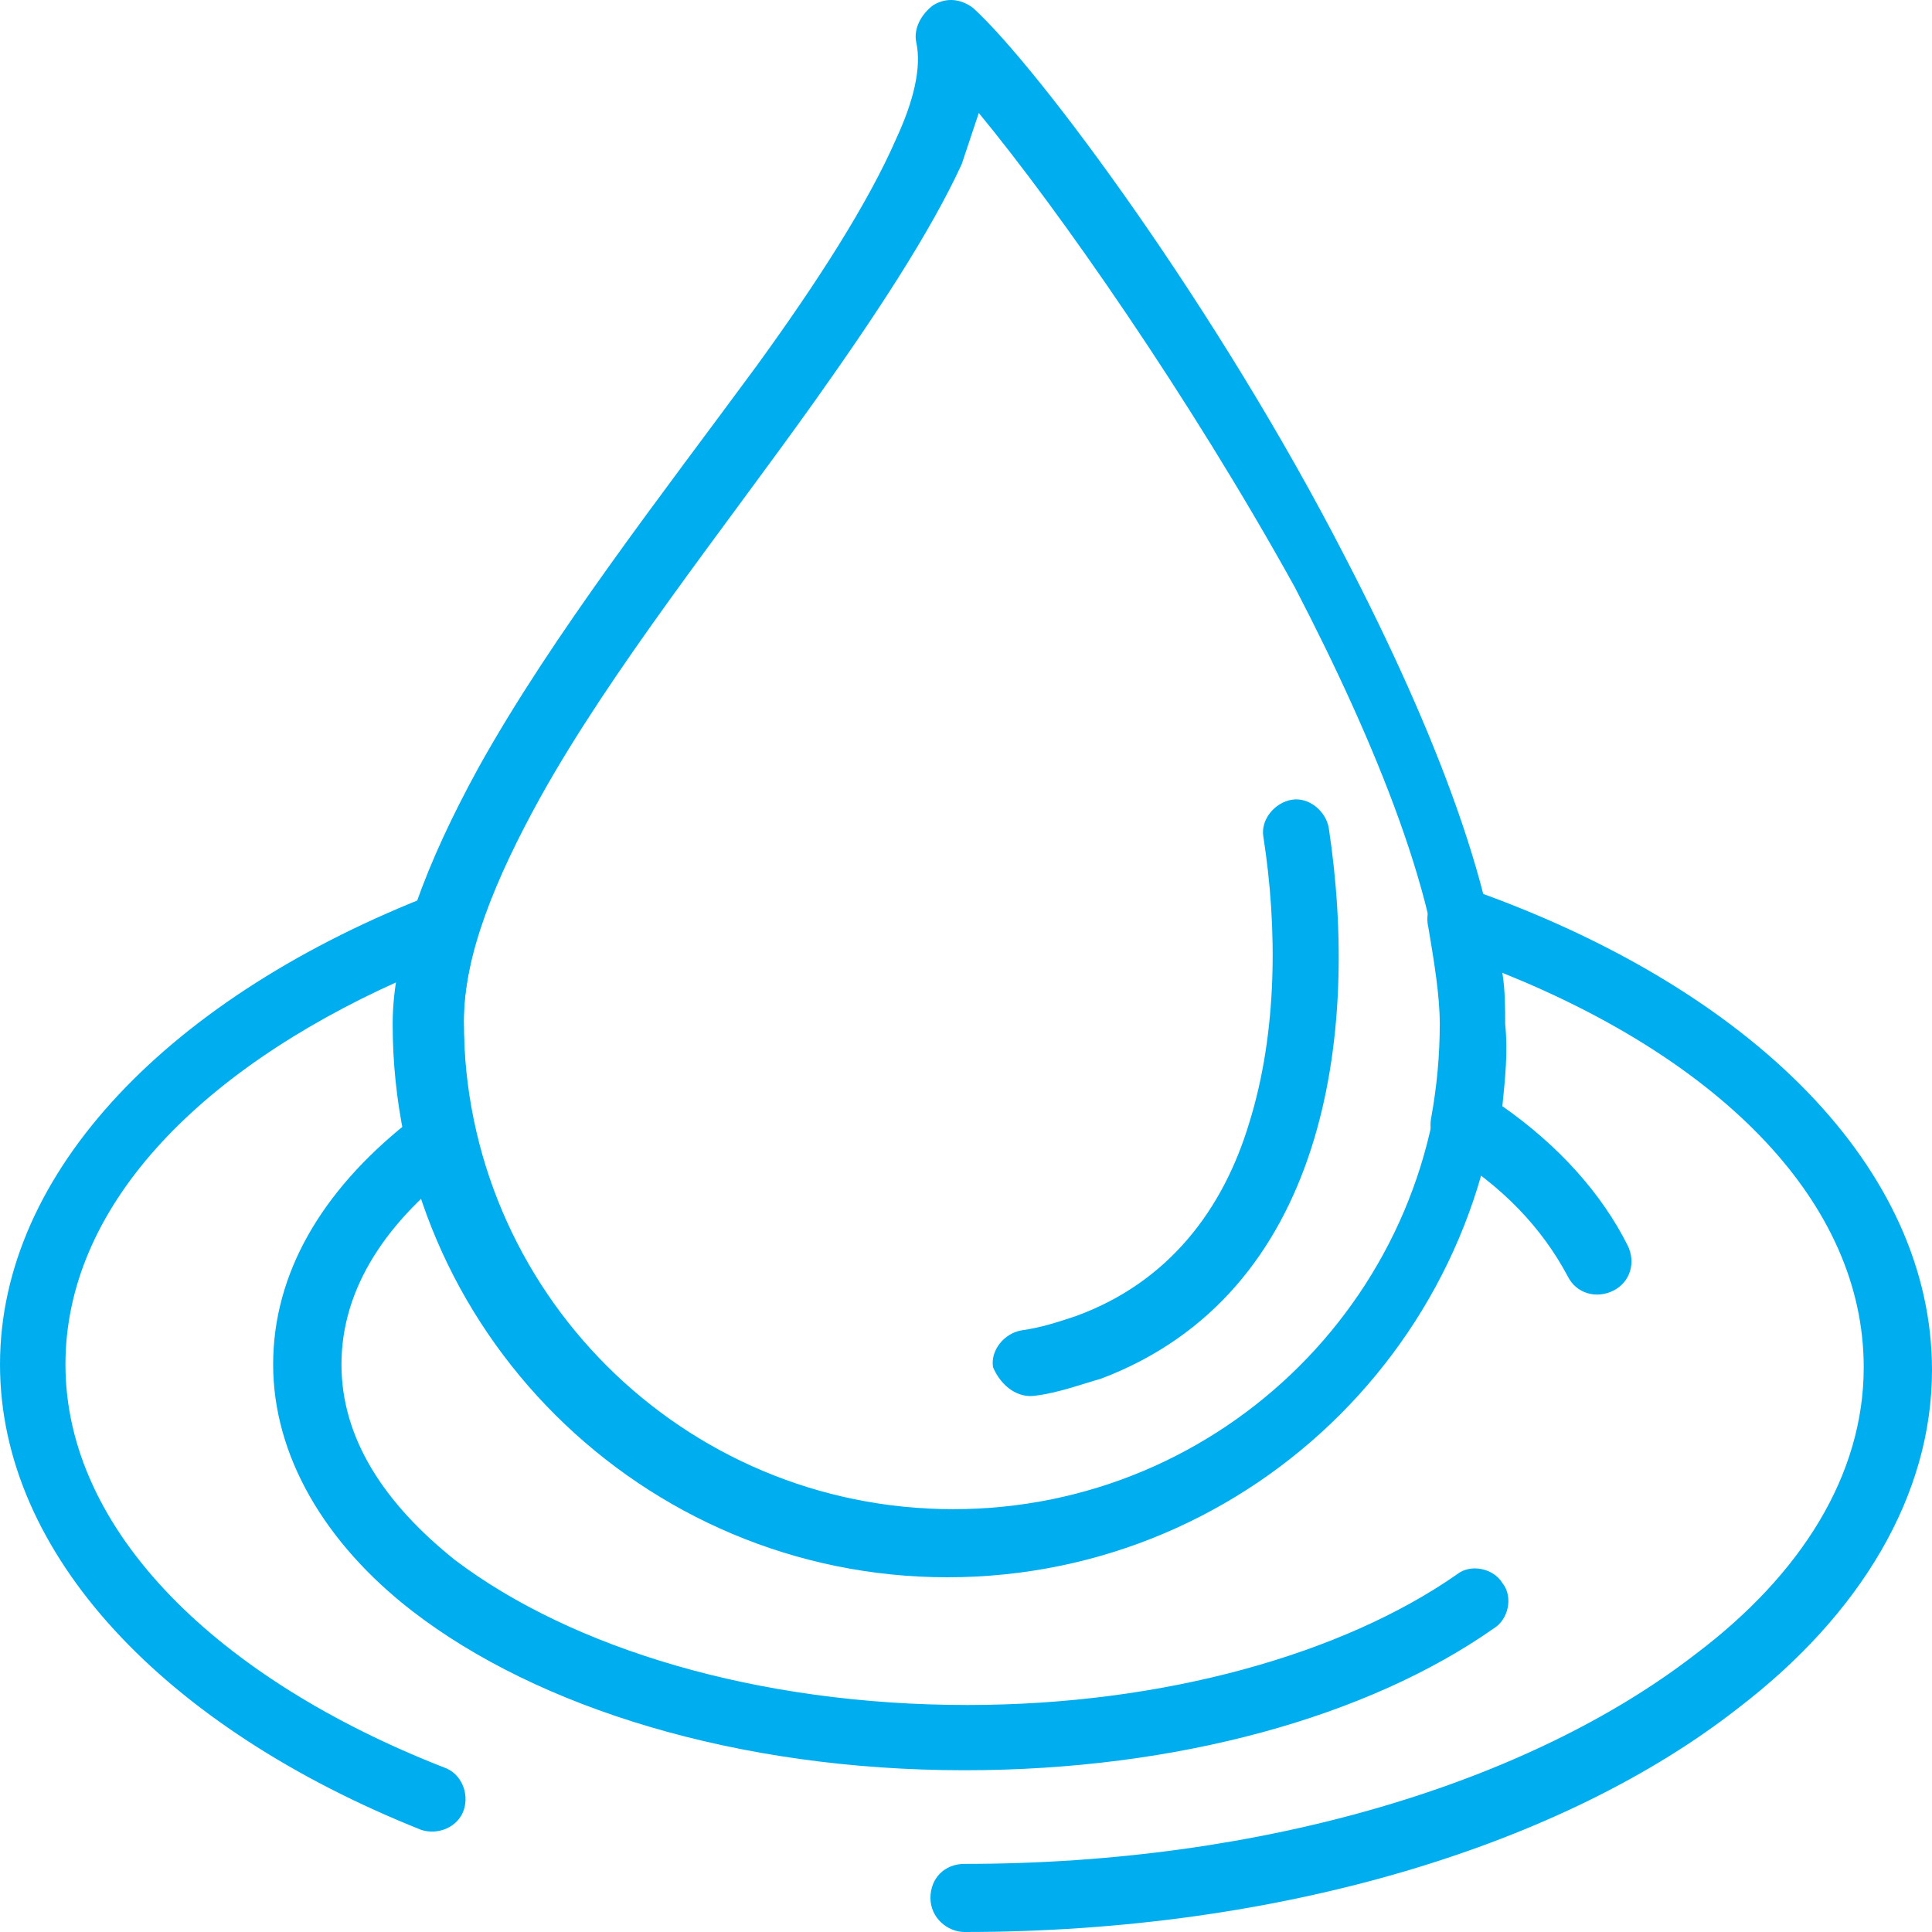 <svg width="50" height="50" viewBox="0 0 50 50" fill="none" xmlns="http://www.w3.org/2000/svg">
<path fill-rule="evenodd" clip-rule="evenodd" d="M10.309 25.397C5.081 27.747 1.694 31.272 1.694 35.312C1.694 39.645 5.67 43.464 11.488 45.74C11.929 45.887 12.15 46.401 12.003 46.842C11.856 47.283 11.34 47.503 10.898 47.356C4.271 44.712 0 40.232 0 35.312C0 30.317 4.418 25.764 11.267 23.12C11.561 22.973 11.929 23.047 12.15 23.267C12.371 23.488 12.445 23.855 12.371 24.148C12.15 24.956 12.003 25.691 12.003 26.425C12.003 27.38 12.077 28.335 12.297 29.216C12.371 29.583 12.224 29.877 12.003 30.097C10.015 31.566 8.837 33.329 8.837 35.312C8.837 37.221 9.941 38.91 11.782 40.379C14.801 42.656 19.588 44.125 25.037 44.125C30.118 44.125 34.757 42.803 37.703 40.746C38.071 40.453 38.66 40.599 38.881 40.967C39.175 41.334 39.028 41.921 38.66 42.142C35.42 44.418 30.486 45.814 24.963 45.814C19.072 45.814 13.918 44.198 10.678 41.701C8.395 39.938 7.069 37.662 7.069 35.312C7.069 32.961 8.321 30.832 10.53 29.069C10.383 28.188 10.309 27.38 10.309 26.425C10.236 26.131 10.309 25.764 10.309 25.397Z" fill="#00AEEF"/>
<path fill-rule="evenodd" clip-rule="evenodd" d="M38.881 28.628C40.353 29.657 41.458 30.905 42.121 32.227C42.342 32.668 42.194 33.182 41.753 33.402C41.311 33.623 40.795 33.476 40.575 33.035C39.912 31.786 38.881 30.685 37.408 29.803C37.114 29.583 36.966 29.289 37.04 28.922C37.187 28.114 37.261 27.306 37.261 26.499C37.261 25.764 37.114 24.883 36.966 24.002C36.893 23.708 36.966 23.341 37.261 23.194C37.482 22.973 37.85 22.9 38.144 23.047C45.361 25.617 50 30.244 50 35.459C50 38.69 48.159 41.775 44.993 44.198C40.501 47.723 33.211 50 24.963 50C24.521 50 24.08 49.633 24.08 49.119C24.08 48.605 24.448 48.237 24.963 48.237C32.769 48.237 39.617 46.108 43.888 42.803C46.613 40.746 48.233 38.176 48.233 35.385C48.233 31.125 44.551 27.453 38.881 25.177C38.954 25.617 38.954 26.131 38.954 26.499C39.028 27.233 38.954 27.894 38.881 28.628Z" fill="#00AEEF"/>
<path fill-rule="evenodd" clip-rule="evenodd" d="M25.184 0.206C24.89 -0.014 24.521 -0.087 24.153 0.133C23.859 0.353 23.638 0.721 23.711 1.088C23.859 1.749 23.638 2.63 23.196 3.585C22.46 5.274 21.134 7.33 19.588 9.46C17.158 12.765 14.286 16.437 12.371 19.889C11.046 22.312 10.162 24.589 10.162 26.499C10.162 34.43 16.642 40.82 24.521 40.82C32.474 40.82 38.881 34.357 38.881 26.499C38.881 23.341 37.114 18.861 34.831 14.454C31.517 7.991 26.878 1.749 25.184 0.206ZM25.331 2.924C25.184 3.364 25.037 3.805 24.89 4.246C24.08 6.008 22.68 8.138 21.061 10.415C18.704 13.72 15.832 17.318 13.991 20.623C12.813 22.753 12.003 24.736 12.003 26.425C12.003 33.402 17.673 39.057 24.669 39.057C31.664 39.057 37.334 33.402 37.334 26.425C37.334 23.488 35.641 19.301 33.505 15.189C30.781 10.268 27.393 5.421 25.331 2.924Z" fill="#00AEEF"/>
<path fill-rule="evenodd" clip-rule="evenodd" d="M26.804 36.119C27.393 36.046 27.982 35.826 28.498 35.679C34.315 33.475 35.199 26.792 34.389 21.431C34.315 20.99 33.873 20.623 33.432 20.697C32.99 20.77 32.622 21.211 32.695 21.651C33.063 24.002 33.063 26.719 32.327 29.069C31.664 31.272 30.265 33.182 27.835 34.063C27.393 34.21 26.951 34.357 26.436 34.43C25.994 34.504 25.626 34.944 25.7 35.385C25.921 35.899 26.362 36.193 26.804 36.119Z" fill="#00AEEF"/>
</svg>
